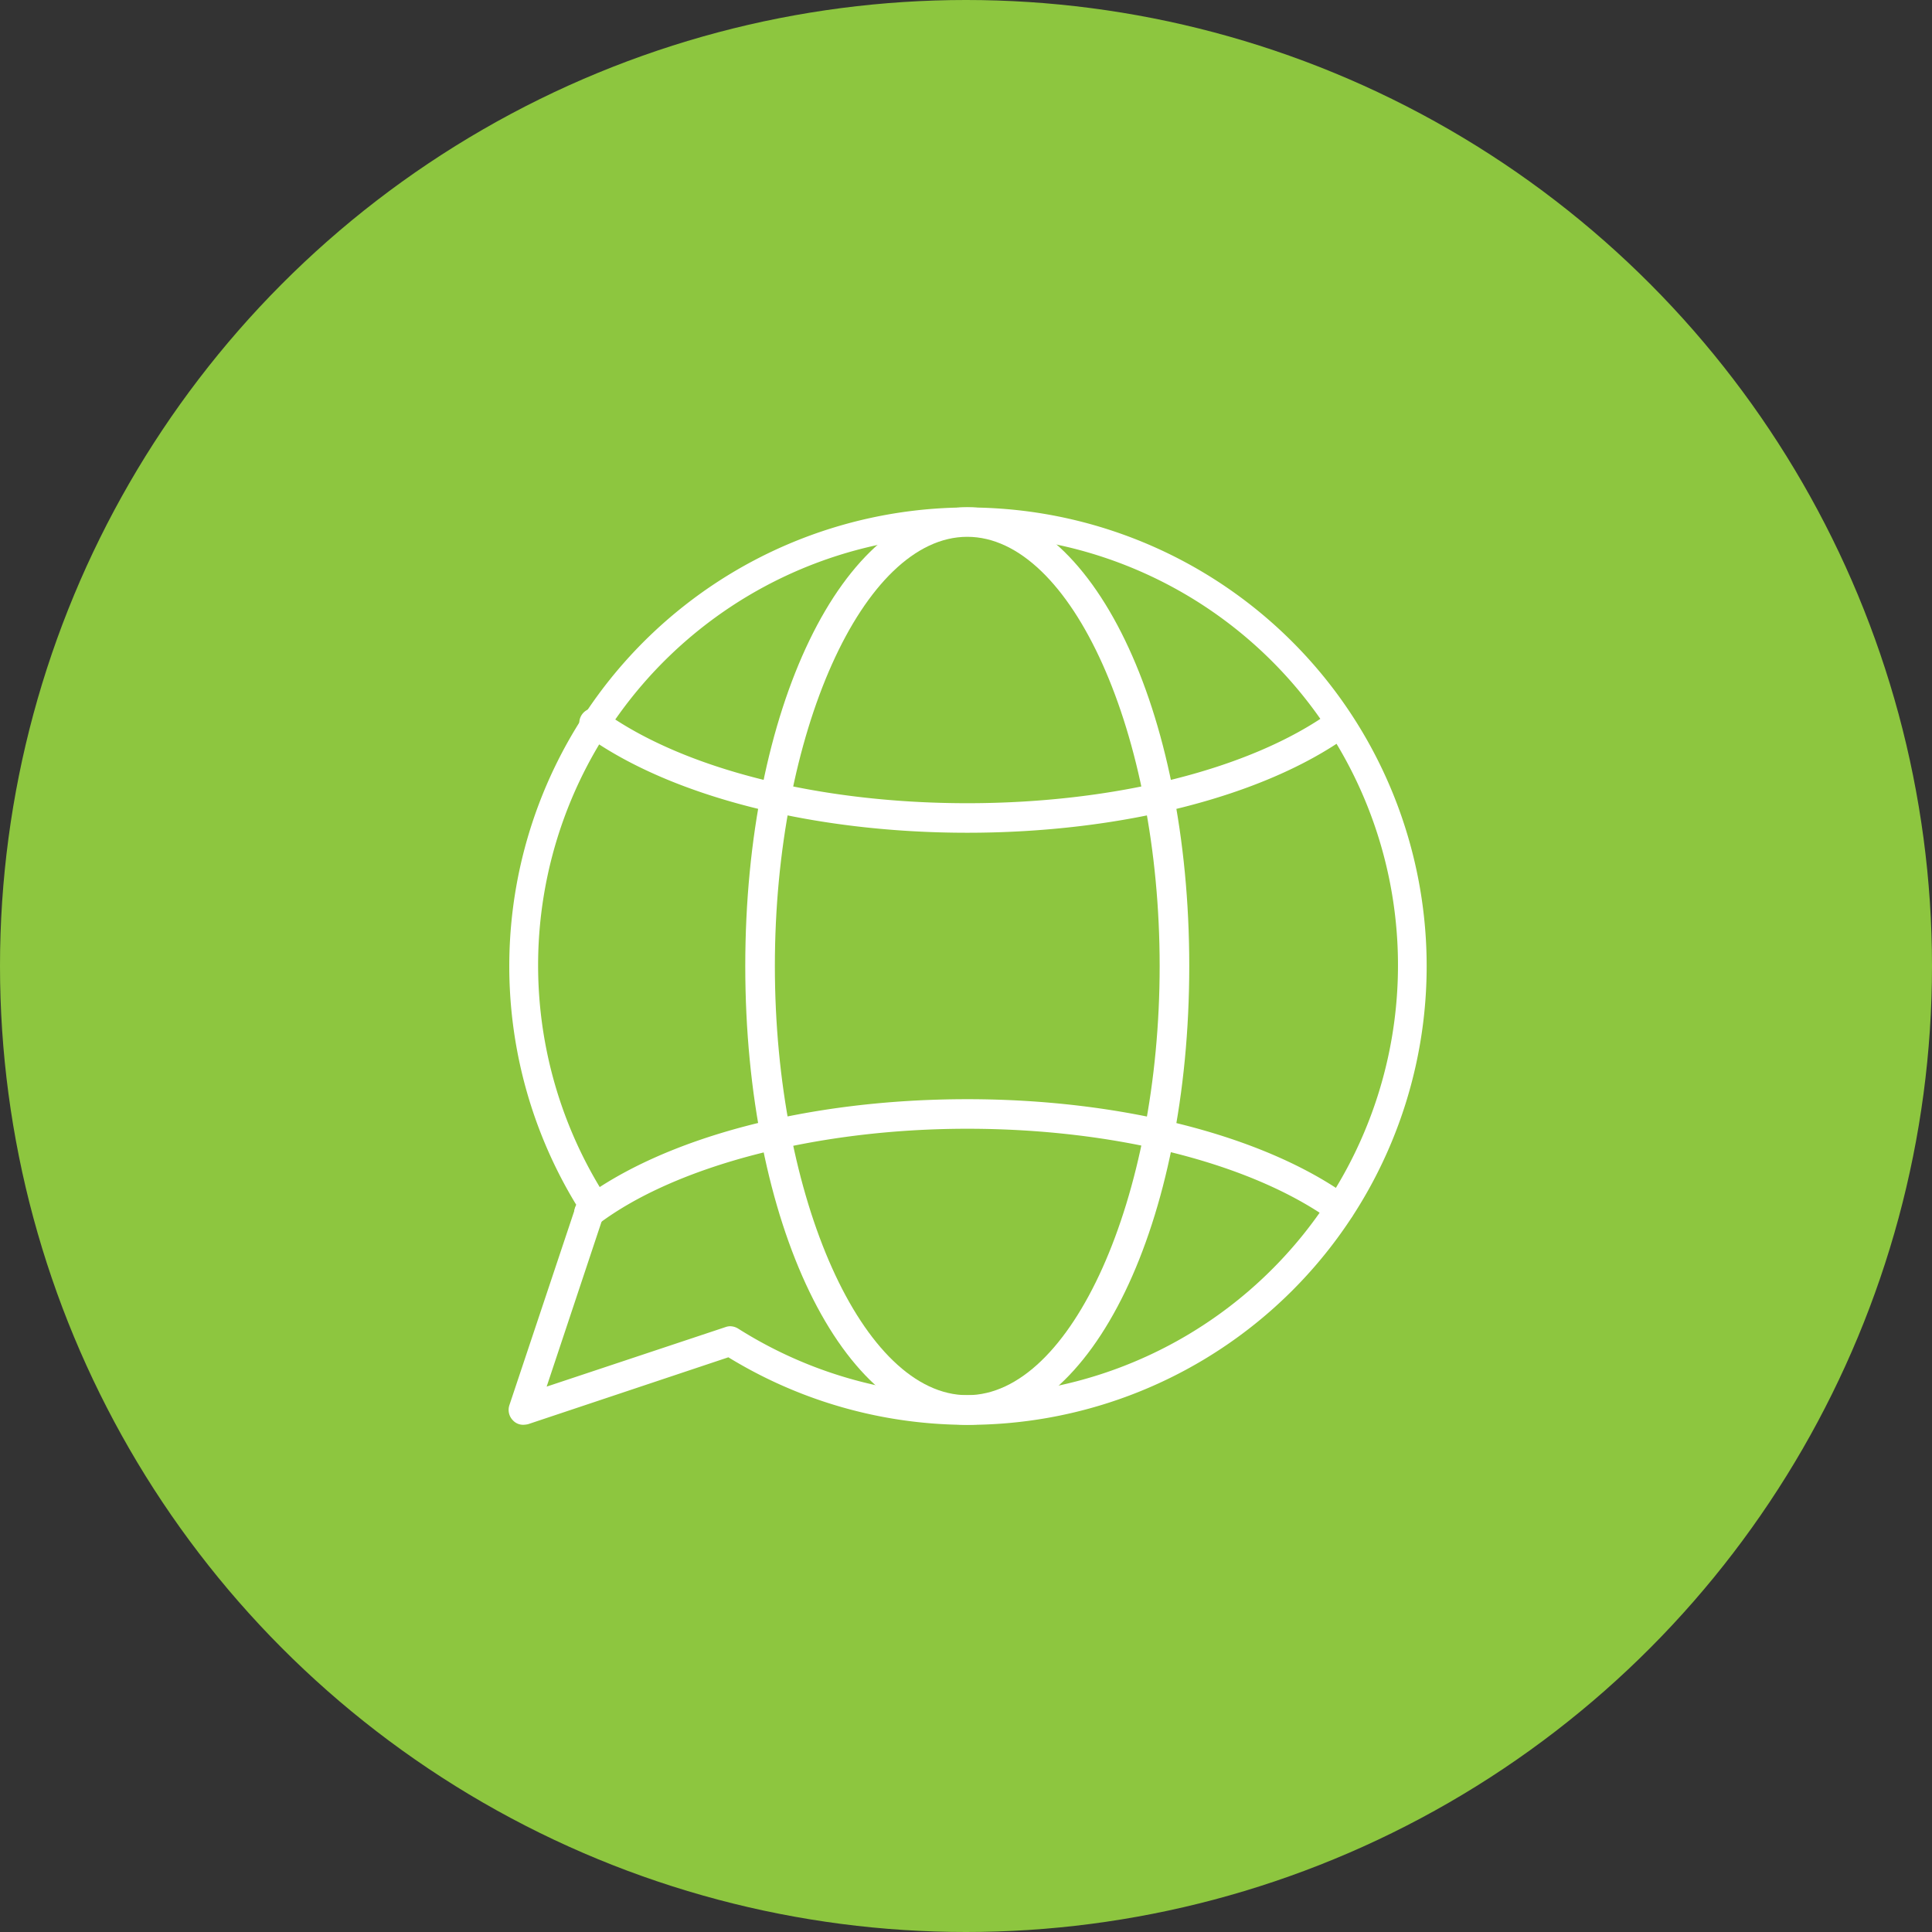 <svg xmlns="http://www.w3.org/2000/svg" width="158.792" height="158.792" viewBox="0 0 158.792 158.792">
  <rect x="0" y="0" width="158.792" height="158.792" fill="#333333" stroke="none"/>
  <g id="Group_263" data-name="Group 263" transform="translate(-1018 -1978.104)">
    <circle id="Ellipse_10" data-name="Ellipse 10" cx="79.396" cy="79.396" r="79.396" transform="translate(1018 1978.104)" fill="#8dc63f"/>
    <g id="Group_259" data-name="Group 259" transform="translate(1059.792 2019.792)">
      <g id="Group_255" data-name="Group 255" transform="translate(0)">
        <path id="Path_271" data-name="Path 271" d="M1.216,75.416a1.141,1.141,0,0,1-.851-.365A1.223,1.223,0,0,1,.073,73.81l5.5-16.47a37.7,37.7,0,1,1,12.5,12.529l-16.47,5.5A2.129,2.129,0,0,1,1.216,75.416Zm17.005-8.1a1.289,1.289,0,0,1,.657.195A35.337,35.337,0,1,0,7.907,56.538a1.216,1.216,0,0,1,.122,1.046L3.138,72.278l14.694-4.89A1.21,1.21,0,0,1,18.221,67.315Z" transform="translate(0)" fill="#fff"/>
      </g>
      <g id="Group_256" data-name="Group 256" transform="translate(19.462)">
        <path id="Path_272" data-name="Path 272" d="M26.246,75.416C16,75.416,8,58.849,8,37.708S16,0,26.246,0,44.492,16.567,44.492,37.708,36.488,75.416,26.246,75.416Zm0-72.983c-8.563,0-15.813,16.154-15.813,35.275s7.25,35.275,15.813,35.275S42.059,56.83,42.059,37.708,34.809,2.433,26.246,2.433Z" transform="translate(-8)" fill="#fff"/>
      </g>
      <g id="Group_257" data-name="Group 257" transform="translate(5.886 16.566)">
        <path id="Path_273" data-name="Path 273" d="M34.241,17c-12.626,0-24.328-2.968-31.31-7.98A1.222,1.222,0,1,1,4.342,7.03c6.593,4.744,17.759,7.542,29.9,7.542s23.306-2.8,29.874-7.517a1.222,1.222,0,0,1,1.411,1.995C58.569,14.036,46.867,17,34.241,17Z" transform="translate(-2.42 -6.81)" fill="#fff"/>
      </g>
      <g id="Group_258" data-name="Group 258" transform="translate(5.397 48.655)">
        <path id="Path_274" data-name="Path 274" d="M3.439,30.534a1.233,1.233,0,0,1-.973-.487,1.211,1.211,0,0,1,.243-1.7C9.618,23.114,21.514,20,34.53,20c12.626,0,24.328,2.968,31.31,7.98a1.235,1.235,0,0,1,.292,1.7,1.213,1.213,0,0,1-1.7.292c-6.593-4.72-17.759-7.542-29.9-7.542-12.31,0-23.963,3.017-30.361,7.858A1.148,1.148,0,0,1,3.439,30.534Z" transform="translate(-2.218 -20)" fill="#fff"/>
      </g>
    </g>
  </g>
</svg>
